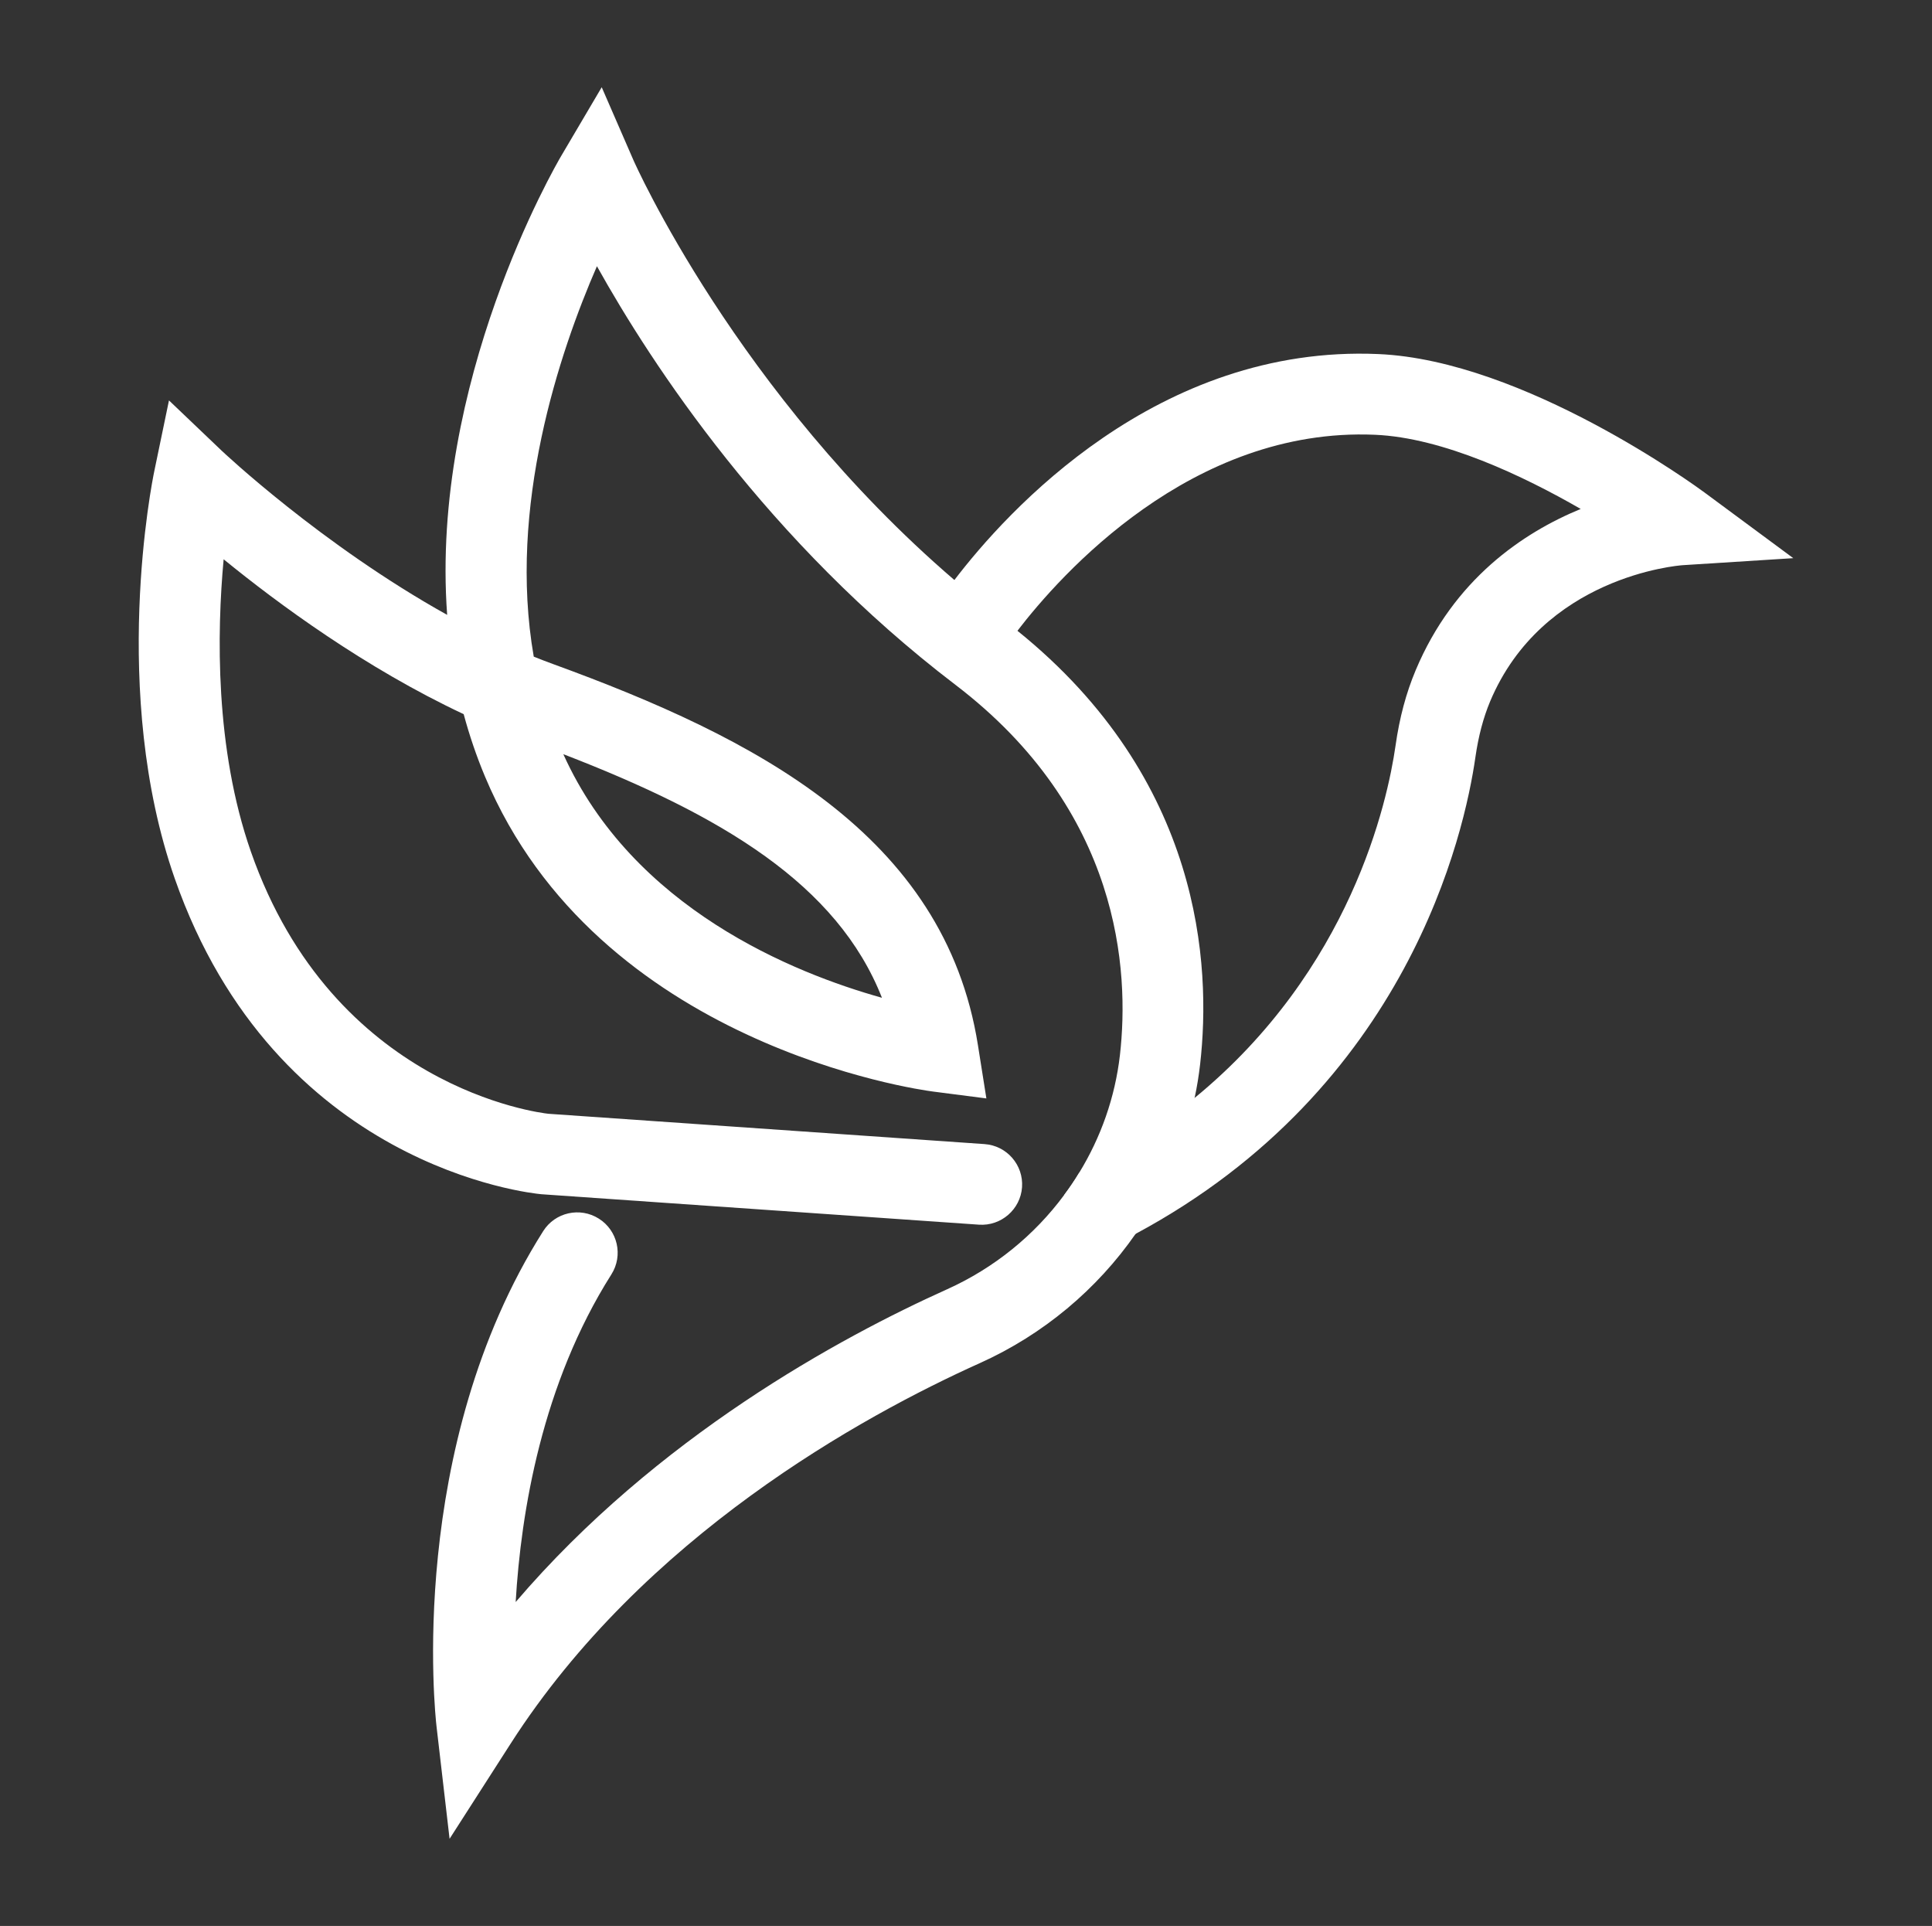<?xml version="1.0" encoding="utf-8"?>
<!-- Generator: Adobe Illustrator 25.2.3, SVG Export Plug-In . SVG Version: 6.00 Build 0)  -->
<svg version="1.1" id="Layer_1" xmlns="http://www.w3.org/2000/svg" xmlns:xlink="http://www.w3.org/1999/xlink" x="0px" y="0px"
	 viewBox="0 0 311 310" style="enable-background:new 0 0 311 310;" xml:space="preserve">
<rect x="0" y="0" width="311" height="310" fill="#333333" stroke="none"/>
<style type="text/css">
	.st0{fill:#FFFFFF;}
</style>
<g>
	<g>
		<path class="st0" d="M288.67,89.84l-17.78,1.13c-0.89,0.06-22.58,1.85-31.03,21.95c-1.09,2.62-1.87,5.55-2.36,8.96
			c-1.74,12.17-10.81,53.18-54.7,76.72c-0.74,0.41-1.5,0.8-2.26,1.19c-0.94,0.48-1.95,0.71-2.94,0.71c-2.37,0-4.65-1.3-5.8-3.55
			c-0.76-1.49-0.89-3.13-0.49-4.62c0.85-1.13,1.65-2.31,2.38-3.52c0.3-0.22,0.62-0.43,0.96-0.6c6.74-3.43,12.59-7.33,17.65-11.49
			c25.16-20.63,31.05-47.68,32.34-56.68c0.64-4.53,1.71-8.5,3.24-12.15c6.15-14.65,17.28-22.15,26.57-25.97
			c-9.22-5.31-22.14-11.47-33.12-11.94c-29.53-1.27-50.66,22.58-57.55,31.55c-1.54,2.02-2.37,3.28-2.41,3.35
			c-1.93,3.02-5.95,3.91-8.97,1.98s-3.92-5.94-1.99-8.96c0.21-0.33,1.3-2.02,3.22-4.54c8.41-11.02,32.68-37.93,68.26-36.37
			c23.45,1.02,51.28,21.39,52.46,22.26L288.67,89.84z"/>
	</g>
	<g>
		<path class="st0" d="M163.78,101.53c-0.69-0.55-1.39-1.1-2.11-1.65c-2.78-2.12-5.46-4.3-8.04-6.52
			c-35.03-30.07-51.51-67.22-51.68-67.62l-5.09-11.7l-6.48,10.99c-1.05,1.78-21.15,36.49-18.4,73.94
			C51.72,87.68,35.87,72.72,35.67,72.53l-8.47-8.08l-2.38,11.47c-0.3,1.43-7.17,35.52,3.3,65.46
			c16.24,46.46,57.29,50.68,59.03,50.84l70.43,4.9c3.56,0.25,6.69-2.45,6.94-6.03c0.25-3.58-2.45-6.69-6.04-6.94l-70.21-4.88
			c-1.39-0.15-34.59-4.16-47.88-42.18c-5.82-16.65-5.47-35.38-4.39-47.07c8.72,7.12,22.77,17.48,38.64,24.93
			c0.91,3.37,2.04,6.72,3.43,10.04c18.13,43.25,69.9,50.41,72.1,50.7l8.61,1.11l-1.36-8.58c-5.38-33.95-36.04-49.54-68.38-61.33
			c-1.04-0.38-2.08-0.78-3.12-1.2c-4.21-24.12,4.12-48.94,10.17-62.84c8.82,15.82,27.5,44.34,57.7,67.37
			c26.63,20.31,28.03,46.05,26.49,59.59c-0.78,6.8-3.07,13.27-6.59,19c-0.73,1.21-1.53,2.39-2.38,3.52
			c-4.8,6.49-11.27,11.78-18.9,15.21c-17.18,7.73-46.67,23.73-69.4,50.32c0.85-14.51,4.24-35.1,15.41-52.74
			c1.92-3.04,1.02-7.05-2.02-8.97c-3.03-1.92-7.05-1.02-8.96,2.01c-22.07,34.86-17.38,77.91-17.17,79.73l2.1,18.08l9.83-15.32
			c21.4-33.36,56.52-52.69,75.54-61.25c10.24-4.61,18.86-11.89,25.06-20.8c4.58-6.55,7.85-13.98,9.5-21.88
			c0.39-1.79,0.68-3.61,0.89-5.44C195,155.36,193.48,125.47,163.78,101.53z M141.97,160.6c-14.24-3.98-40.09-14.38-51.29-39.21
			C116.21,131.23,134.79,142.36,141.97,160.6z"/>
	</g>
</g>
</svg>
